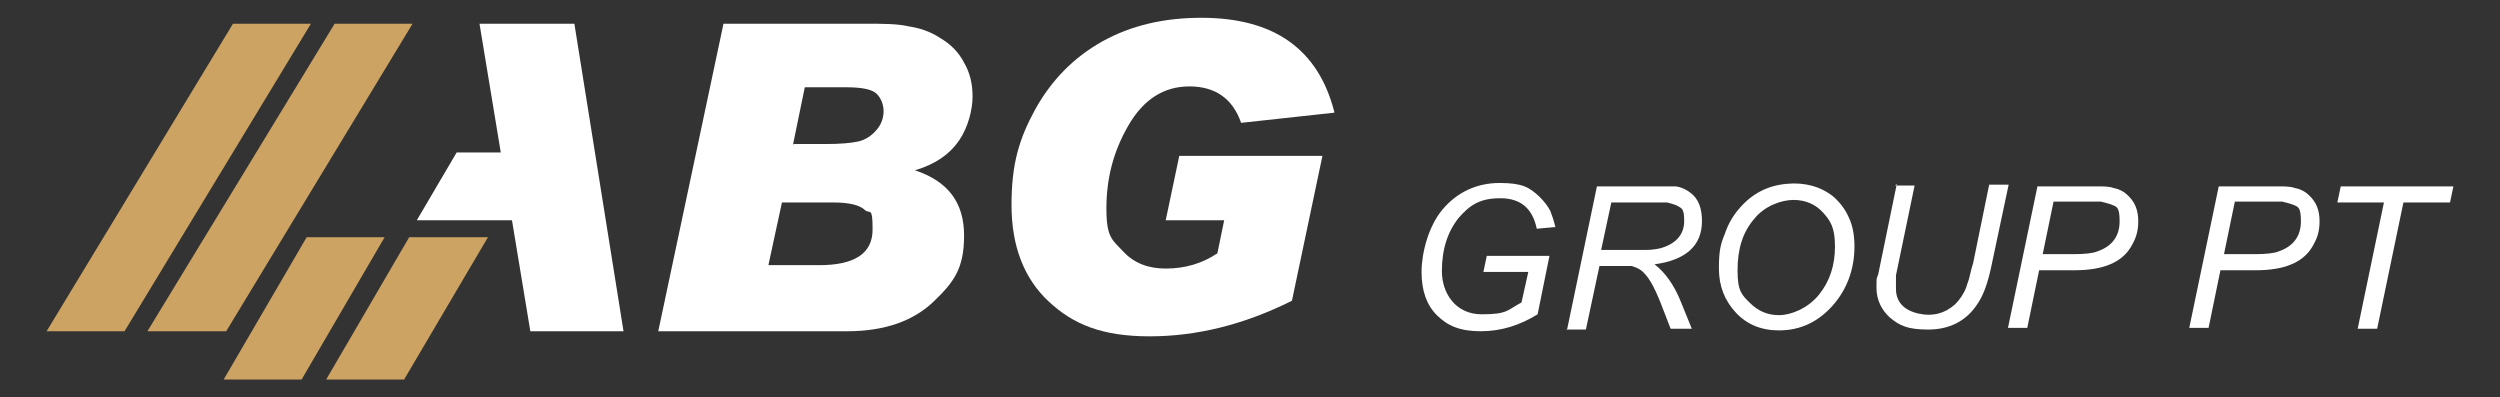 <?xml version="1.0" encoding="UTF-8"?> <svg xmlns="http://www.w3.org/2000/svg" id="Layer_1" data-name="Layer 1" version="1.1" viewBox="0 0 295.1 46.9"><rect x="0" y="0" width="295.1" height="46.9" fill="#333333" stroke="none"/><defs><style> .cls-1 { fill: #cca362; } .cls-1, .cls-2 { stroke-width: 0px; } .cls-2 { fill: #fff; } </style></defs><g><polygon class="cls-1" points="36.7 2.8 27.5 2.8 5.5 39.1 14.7 39.1 36.7 2.8"></polygon><polygon class="cls-1" points="48.7 2.8 39.5 2.8 17.4 39.1 26.7 39.1 48.7 2.8"></polygon><polygon class="cls-1" points="45.4 28 36.2 28 26.4 44.8 35.6 44.8 45.4 28"></polygon><polygon class="cls-1" points="57.6 28 48.3 28 38.5 44.8 47.7 44.8 57.6 28"></polygon></g><g><path class="cls-2" d="M67.8,2.8l5.8,36.3h-11L56.6,2.8h11.2Z"></path><path class="cls-2" d="M85.5,2.8h16.7c2,0,3.7,0,5,.3,1.3.2,2.6.6,3.8,1.4,1.2.7,2.2,1.7,2.8,2.9.7,1.2,1,2.5,1,4s-.5,3.6-1.6,5.2c-1.1,1.6-2.8,2.8-5.2,3.5h0c3.9,1.3,5.8,3.8,5.8,7.7s-1.2,5.5-3.6,7.8-5.8,3.5-10.2,3.5h-22.3l7.7-36.3ZM90.7,31.3h6c4.2,0,6.3-1.4,6.3-4.2s-.3-1.8-.9-2.3c-.6-.6-1.9-.9-3.7-.9h-6.1l-1.6,7.4ZM93.7,17h3.8c1.6,0,2.9-.1,3.8-.3.9-.2,1.6-.7,2.2-1.4.6-.7.8-1.5.8-2.2s-.3-1.6-.9-2.1-1.8-.7-3.6-.7h-4.8l-1.4,6.8Z"></path><path class="cls-2" d="M157.5,13.3l-11,1.2c-1-2.9-3.1-4.3-6.1-4.3s-5.4,1.5-7.2,4.6c-1.8,3.1-2.6,6.3-2.6,9.8s.7,3.7,2,5.1c1.3,1.4,3,2,5,2h0c2.3,0,4.3-.6,6.1-1.8l.8-3.9h-6.9l1.6-7.6h16.9l-3.6,17.1c-5.6,2.8-11.2,4.2-16.8,4.2s-9-1.4-11.9-4.1c-2.9-2.7-4.4-6.5-4.4-11.4s.9-7.8,2.8-11.3c1.9-3.4,4.5-6.1,7.9-8,3.4-1.9,7.3-2.8,11.7-2.8,8.6,0,13.8,3.7,15.7,11.1Z"></path></g><g><path class="cls-2" d="M175.1,32.1l.4-1.9h7.4l-1.4,6.9c-2.1,1.3-4.3,2-6.7,2s-3.9-.6-5.2-1.9c-1.2-1.2-1.8-2.9-1.8-5.1s.8-5.4,2.5-7.4c1.7-2,4-3.1,6.7-3.1s3.5.5,4.7,1.6c.5.5,1,1.1,1.3,1.7.2.5.4,1.1.6,1.9l-2.2.2c-.5-2.4-1.9-3.6-4.3-3.6s-3.6.8-4.9,2.3c-1.3,1.6-2,3.7-2,6.3s1.6,5.1,4.7,5.1,3-.5,4.7-1.4l.8-3.6h-5.1Z"></path><path class="cls-2" d="M185,38.8l3.5-16.8h7c.5,0,.9,0,1.2,0,.4,0,.8,0,1.1,0,.7.1,1.3.4,1.8.8.9.7,1.3,1.8,1.3,3.3,0,2.9-1.9,4.6-5.6,5.1,1.2.9,2.3,2.4,3.1,4.4l1.3,3.2h-2.5l-1.2-3.1c-.8-2-1.5-3.2-2.3-3.8-.3-.2-.7-.4-1.1-.5-.3,0-.7,0-1.2,0h-2.6l-1.6,7.5h-2.3ZM189.1,29.5h4.2c.4,0,.8,0,1,0,.7,0,1.3-.1,1.7-.2,1.8-.5,2.8-1.6,2.8-3.2s-.3-1.5-1-1.9c-.3-.1-.6-.2-1-.3-.3,0-.6,0-1.1,0h-5.5l-1.2,5.6Z"></path><path class="cls-2" d="M203.6,27.6c.4-1.2,1-2.2,1.8-3.1,1.5-1.7,3.3-2.6,5.5-2.8,2.1-.2,4,.3,5.5,1.5.8.7,1.4,1.5,1.8,2.4.5,1,.7,2.2.7,3.5,0,2.7-.9,5.1-2.6,7-1.7,1.9-3.8,2.9-6.3,2.9-2.1,0-3.8-.7-5.1-2.1-1.3-1.4-2-3.1-2-5.2s.2-2.9.7-4.1ZM206.5,35.7c1,1,2.1,1.5,3.5,1.5s3.4-.8,4.7-2.4c1.3-1.6,1.9-3.5,1.9-5.7s-.5-3-1.4-4c-.9-1-2.1-1.5-3.5-1.5s-3.4.7-4.6,2.2c-1.4,1.6-2,3.6-2,6.1s.5,2.9,1.5,3.9Z"></path><path class="cls-2" d="M223.7,21.9h2.3l-2.2,10.6c0,0,0,.2,0,.3,0,.2,0,.4,0,.5,0,.4,0,.6,0,.8,0,1.5.9,2.5,2.6,2.9,1.7.4,3.2,0,4.4-1.1.5-.5,1-1.2,1.3-2,.1-.4.3-.8.4-1.3.1-.4.2-.9.4-1.5l1.9-9.3h2.3l-2.1,9.9c-.4,1.8-.9,3.2-1.6,4.2-1.3,2-3.3,3-5.8,3s-3.4-.5-4.5-1.4c-1-.9-1.6-2.1-1.6-3.5s0-1,.2-1.6l2.2-10.7Z"></path><path class="cls-2" d="M237,38.8l3.5-16.8h7c.8,0,1.5,0,2,.2.6.1,1.2.4,1.6.8.9.8,1.3,1.8,1.3,3.1s-.3,2.1-.9,3.1c-1.1,1.8-3.3,2.7-6.6,2.7h-4.2l-1.4,6.8h-2.3ZM241.1,30h3.7c1.2,0,2.2-.1,2.7-.3,1.8-.6,2.7-1.8,2.7-3.6s-.4-1.7-1.1-2c-.3-.1-.7-.2-1.1-.3-.3,0-.7,0-1.3,0h-4.3l-1.3,6.3Z"></path><path class="cls-2" d="M258.4,38.8l3.5-16.8h7c.8,0,1.5,0,2,.2.6.1,1.2.4,1.6.8.9.8,1.3,1.8,1.3,3.1s-.3,2.1-.9,3.1c-1.1,1.8-3.3,2.7-6.6,2.7h-4.2l-1.4,6.8h-2.3ZM262.5,30h3.7c1.2,0,2.2-.1,2.7-.3,1.8-.6,2.7-1.8,2.7-3.6s-.4-1.7-1.1-2c-.3-.1-.7-.2-1.1-.3-.3,0-.7,0-1.3,0h-4.3l-1.3,6.3Z"></path><path class="cls-2" d="M278.3,38.8l3.1-14.9h-5.5l.4-1.9h13.3l-.4,1.9h-5.5l-3.1,14.9h-2.3Z"></path></g><polygon class="cls-2" points="49.2 26 53.9 18 66.2 18 68.7 26 49.2 26"></polygon></svg> 